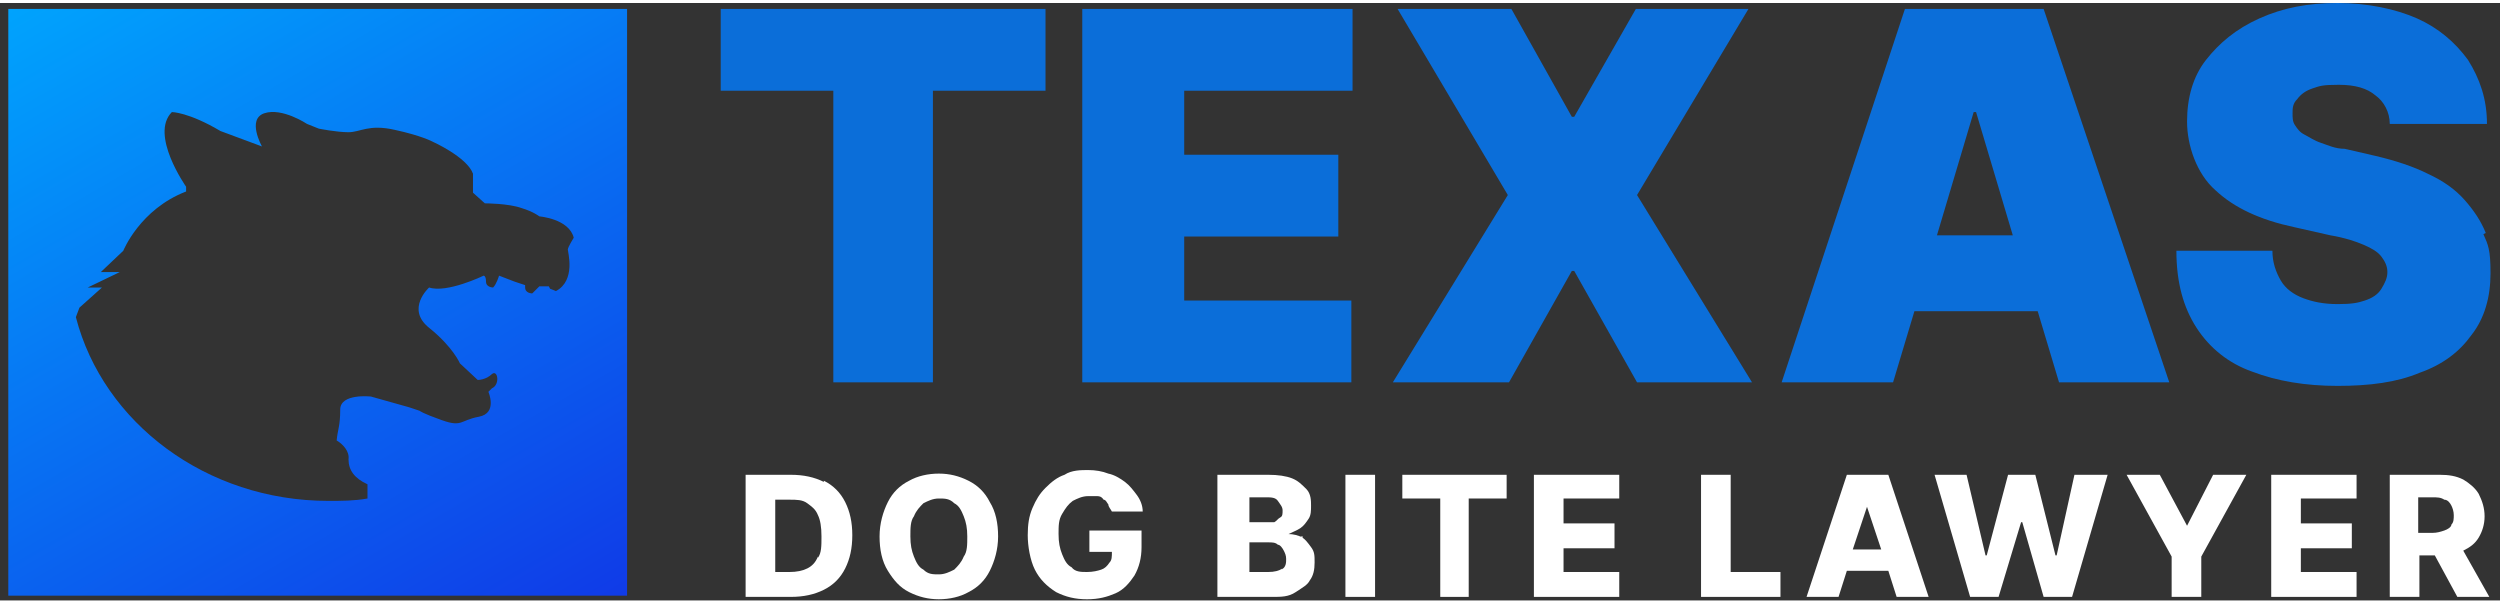 <?xml version="1.0" encoding="UTF-8"?>
<svg id="Layer_1" data-name="Layer 1" xmlns="http://www.w3.org/2000/svg" width="2.9in" height=".7in" xmlns:xlink="http://www.w3.org/1999/xlink" version="1.1" viewBox="0 0 210.9 50.4">
  <rect x="0" y="0" width="210.9" height="50.4" fill="#333333" stroke="none"/>
  <defs>
    <style>
      .cls-1 {
        fill: url(#linear-gradient);
      }

      .cls-1, .cls-2, .cls-3 {
        stroke-width: 0px;
      }

      .cls-2 {
        fill: #0b6ed9;
      }

      .cls-3 {
        fill: #fff;
      }
    </style>
    <linearGradient id="linear-gradient" x1="11" y1="54.2" x2="46.1" y2="-6.4" gradientTransform="translate(-1.3 48.8) scale(1 -1)" gradientUnits="userSpaceOnUse">
      <stop offset="0" stop-color="#00a4fd"/>
      <stop offset="1" stop-color="#103ae7"/>
    </linearGradient>
  </defs>
  <path class="cls-1" d="M.7.5v49.5h52.2V.5H.7ZM46.3,23.9h-.8l-.6.6s-.6,0-.6-.5v-.2l-.9-.3-1.3-.5s-.2.7-.5,1c0,0-.6,0-.6-.5s-.2-.5-.2-.5c0,0-3.1,1.5-4.6,1,0,0-2,1.8,0,3.4s2.6,3,2.6,3l1.5,1.4s.7,0,1.2-.5c.5-.4.7.9,0,1.2l-.3.3s.8,1.8-.8,2.1-1.4.9-3.1.3c-1.7-.6-1.9-.8-1.9-.8l-.9-.3-3.2-.9s-2.6-.3-2.6,1.1-.2,1.6-.3,2.6c.5.3,1.1.9,1,1.6,0,.9.5,1.6,1.6,2.1,0,.4,0,.8,0,1.2-1.1.2-2.2.2-3.3.2-10.3,0-19-6.6-21.3-15.5l.3-.8,1.9-1.7h-1.2l2.7-1.3h-1.6l1.9-1.8s1.4-3.5,5.3-5v-.4s-3.1-4.4-1.2-6.3c0,0,1.4,0,4.1,1.6l3.5,1.3s-1.3-2.3.2-2.8,3.6.9,3.6.9l1,.4s1.5.3,2.5.3,1.7-.7,3.9-.2c2.3.5,3.2,1,3.2,1,0,0,2.9,1.3,3.4,2.7v1.6l1,.9s2,0,3.1.4c1,.3,1.5.7,1.5.7,0,0,2.5.2,2.9,1.8,0,0-.5.8-.5,1s.7,2.6-1,3.5l-.5-.2Z"/>
  <g>
    <polygon class="cls-2" points="60.8 7.4 70.3 7.4 70.3 32 78.7 32 78.7 7.4 88.2 7.4 88.2 .5 60.8 .5 60.8 7.4"/>
    <polygon class="cls-2" points="91.3 32 114 32 114 25.1 99.9 25.1 99.9 19.7 112.9 19.7 112.9 12.8 99.9 12.8 99.9 7.4 114.1 7.4 114.1 .5 91.3 .5 91.3 32"/>
    <polygon class="cls-2" points="147.5 .5 138 .5 132.8 9.6 132.6 9.6 127.5 .5 117.9 .5 127.2 16.2 117.5 32 127.3 32 132.6 22.6 132.8 22.6 138.1 32 147.8 32 138.1 16.2 147.5 .5"/>
    <path class="cls-2" d="M160.7.5l-10.4,31.5h9.4l1.8-6h10.4l1.8,6h9.3L172.4.5h-11.7ZM163.4,19.6l3.1-10.4h.2l3.1,10.4h-6.5Z"/>
    <path class="cls-2" d="M209.7,19.4c-.4-1-1-1.9-1.8-2.8-.8-.9-1.8-1.6-3.1-2.2-1.2-.6-2.7-1.1-4.4-1.5l-2.6-.6c-.8,0-1.4-.3-2-.5-.6-.2-1-.5-1.4-.7-.4-.2-.6-.5-.8-.8-.2-.3-.2-.6-.2-1s0-.8.4-1.2c.3-.4.7-.7,1.3-.9.6-.2.8-.3,2.2-.3s2.4.3,3.1.9c.7.5,1.2,1.4,1.2,2.4h0c0,0,8.2,0,8.2,0,0-2.1-.6-3.8-1.6-5.4-1.1-1.5-2.5-2.7-4.3-3.5S199.7,0,197.2,0s-4.6.4-6.6,1.3-3.4,2.1-4.5,3.5-1.6,3.2-1.6,5.2.8,4.4,2.4,5.8c1.6,1.5,3.8,2.5,6.6,3.1l3.1.7c1.2.2,2.1.5,2.8.8.7.3,1.2.6,1.5,1,.3.4.5.8.5,1.3s-.2.9-.5,1.4c-.3.5-.8.8-1.4,1-.6.2-1.1.3-2.3.3s-2.1-.2-2.9-.5-1.5-.8-1.9-1.5-.7-1.5-.7-2.5h-8.1c0,2.7.6,4.8,1.7,6.5,1.1,1.7,2.7,3,4.7,3.7,2.1.8,4.5,1.2,7.2,1.2s5-.3,6.9-1.1c2-.7,3.4-1.8,4.4-3.2,1.1-1.4,1.6-3.2,1.6-5.2s-.2-2.4-.6-3.3Z"/>
  </g>
  <g>
    <path class="cls-3" d="M69.5,40.4c-.8-.4-1.7-.6-2.8-.6h-3.8v10.3h3.8c1.1,0,2-.2,2.8-.6.8-.4,1.4-1,1.8-1.8s.6-1.7.6-2.8-.2-2-.6-2.8-1-1.4-1.8-1.8h0ZM69,46.7c-.2.5-.5.8-.9,1s-.9.3-1.5.3h-1.2v-6.1h1.2c.6,0,1.1,0,1.5.3s.7.5.9,1c.2.4.3,1,.3,1.8s0,1.4-.3,1.8Z"/>
    <path class="cls-3" d="M81.7,40.3c-.8-.4-1.6-.6-2.5-.6s-1.8.2-2.5.6c-.8.4-1.4,1-1.8,1.8s-.7,1.8-.7,2.9.2,2.1.7,2.9,1,1.4,1.8,1.8c.8.4,1.6.6,2.5.6s1.8-.2,2.5-.6c.8-.4,1.4-1,1.8-1.8s.7-1.8.7-2.9-.2-2.1-.7-2.9c-.4-.8-1-1.4-1.8-1.8ZM81.3,46.7c-.2.5-.5.8-.8,1.1-.4.2-.8.4-1.3.4s-.9,0-1.3-.4c-.4-.2-.6-.6-.8-1.1-.2-.5-.3-1-.3-1.7s0-1.3.3-1.7c.2-.5.5-.8.8-1.1.4-.2.8-.4,1.3-.4s.9,0,1.3.4c.4.2.6.6.8,1.1.2.5.3,1,.3,1.7s0,1.3-.3,1.7Z"/>
    <path class="cls-3" d="M91.7,46.3h2.1c0,.4,0,.7-.2.9-.2.3-.4.5-.7.6s-.7.2-1.2.2-1,0-1.3-.4c-.4-.2-.6-.6-.8-1.1-.2-.5-.3-1-.3-1.7s0-1.2.3-1.7.5-.8.9-1.1c.4-.2.8-.4,1.3-.4h.7c.2,0,.4,0,.6.3.2,0,.3.3.4.4,0,.2.2.4.3.6h2.6c0-.5-.2-1-.5-1.4s-.6-.8-1-1.1-.9-.6-1.4-.7c-.5-.2-1.1-.3-1.7-.3s-1.4,0-2,.4c-.6.2-1.1.6-1.6,1.1s-.8,1-1.1,1.7-.4,1.4-.4,2.3.2,2.1.6,2.9c.4.8,1,1.4,1.8,1.9.8.4,1.6.6,2.6.6s1.7-.2,2.4-.5,1.2-.9,1.6-1.5c.4-.7.6-1.5.6-2.4v-1.4h-4.4v1.8h0Z"/>
    <path class="cls-3" d="M109.9,45.1c-.4-.2-.8-.3-1.2-.3h0c.4-.2.7-.3,1-.5s.5-.5.7-.8.2-.7.2-1.1,0-1-.4-1.4-.7-.7-1.2-.9-1.2-.3-2-.3h-4.3v10.3h4.6c.8,0,1.4,0,2-.4s1-.6,1.2-1c.3-.4.4-.9.4-1.5s0-.9-.3-1.3-.5-.7-.9-.9h.2ZM105.4,41.7h1.4c.4,0,.8,0,1,.3s.4.5.4.8,0,.5-.2.6-.3.3-.5.4c-.2,0-.5,0-.7,0h-1.4v-2.3h0ZM108.2,47.7c-.3.2-.7.3-1.2.3h-1.6v-2.5h1.6c.3,0,.6,0,.8.2.2,0,.4.3.5.5s.2.4.2.7,0,.7-.4.9h0Z"/>
    <rect class="cls-3" x="113.5" y="39.8" width="2.5" height="10.3"/>
    <polygon class="cls-3" points="118.3 41.8 121.5 41.8 121.5 50.1 123.9 50.1 123.9 41.8 127.1 41.8 127.1 39.8 118.3 39.8 118.3 41.8"/>
    <polygon class="cls-3" points="129.4 50.1 136.6 50.1 136.6 48 131.9 48 131.9 46 136.2 46 136.2 43.9 131.9 43.9 131.9 41.8 136.6 41.8 136.6 39.8 129.4 39.8 129.4 50.1"/>
    <polygon class="cls-3" points="146 39.8 143.5 39.8 143.5 50.1 150.2 50.1 150.2 48 146 48 146 39.8"/>
    <path class="cls-3" d="M155.8,39.8l-3.4,10.3h2.7l.7-2.2h3.5l.7,2.2h2.7l-3.4-10.3h-3.3ZM156.3,46.1l1.2-3.6h0l1.2,3.6h-2.4Z"/>
    <polygon class="cls-3" points="173.5 46.6 173.4 46.6 171.7 39.8 169.4 39.8 167.6 46.6 167.5 46.6 165.9 39.8 163.2 39.8 166.2 50.1 168.6 50.1 170.5 43.8 170.6 43.8 172.4 50.1 174.8 50.1 177.8 39.8 175 39.8 173.5 46.6"/>
    <polygon class="cls-3" points="184.5 44.1 184.5 44.1 182.2 39.8 179.4 39.8 183.2 46.7 183.2 50.1 185.7 50.1 185.7 46.7 189.5 39.8 186.7 39.8 184.5 44.1"/>
    <polygon class="cls-3" points="191.6 50.1 198.8 50.1 198.8 48 194.1 48 194.1 46 198.4 46 198.4 43.9 194.1 43.9 194.1 41.8 198.8 41.8 198.8 39.8 191.6 39.8 191.6 50.1"/>
    <path class="cls-3" d="M207.2,50.1h2.8l-2.2-3.9c.6-.3,1-.6,1.3-1.1s.5-1.1.5-1.8-.2-1.3-.5-1.9c-.3-.5-.8-.9-1.3-1.2-.6-.3-1.2-.4-2-.4h-4.2v10.3h2.5v-3.5h1.3l1.9,3.5h0ZM204,41.7h1.2c.4,0,.7,0,1,.2.3,0,.5.3.6.5s.2.5.2.8,0,.6-.2.8c0,.2-.3.4-.6.5s-.6.2-1,.2h-1.2v-2.9h0Z"/>
  </g>
</svg>